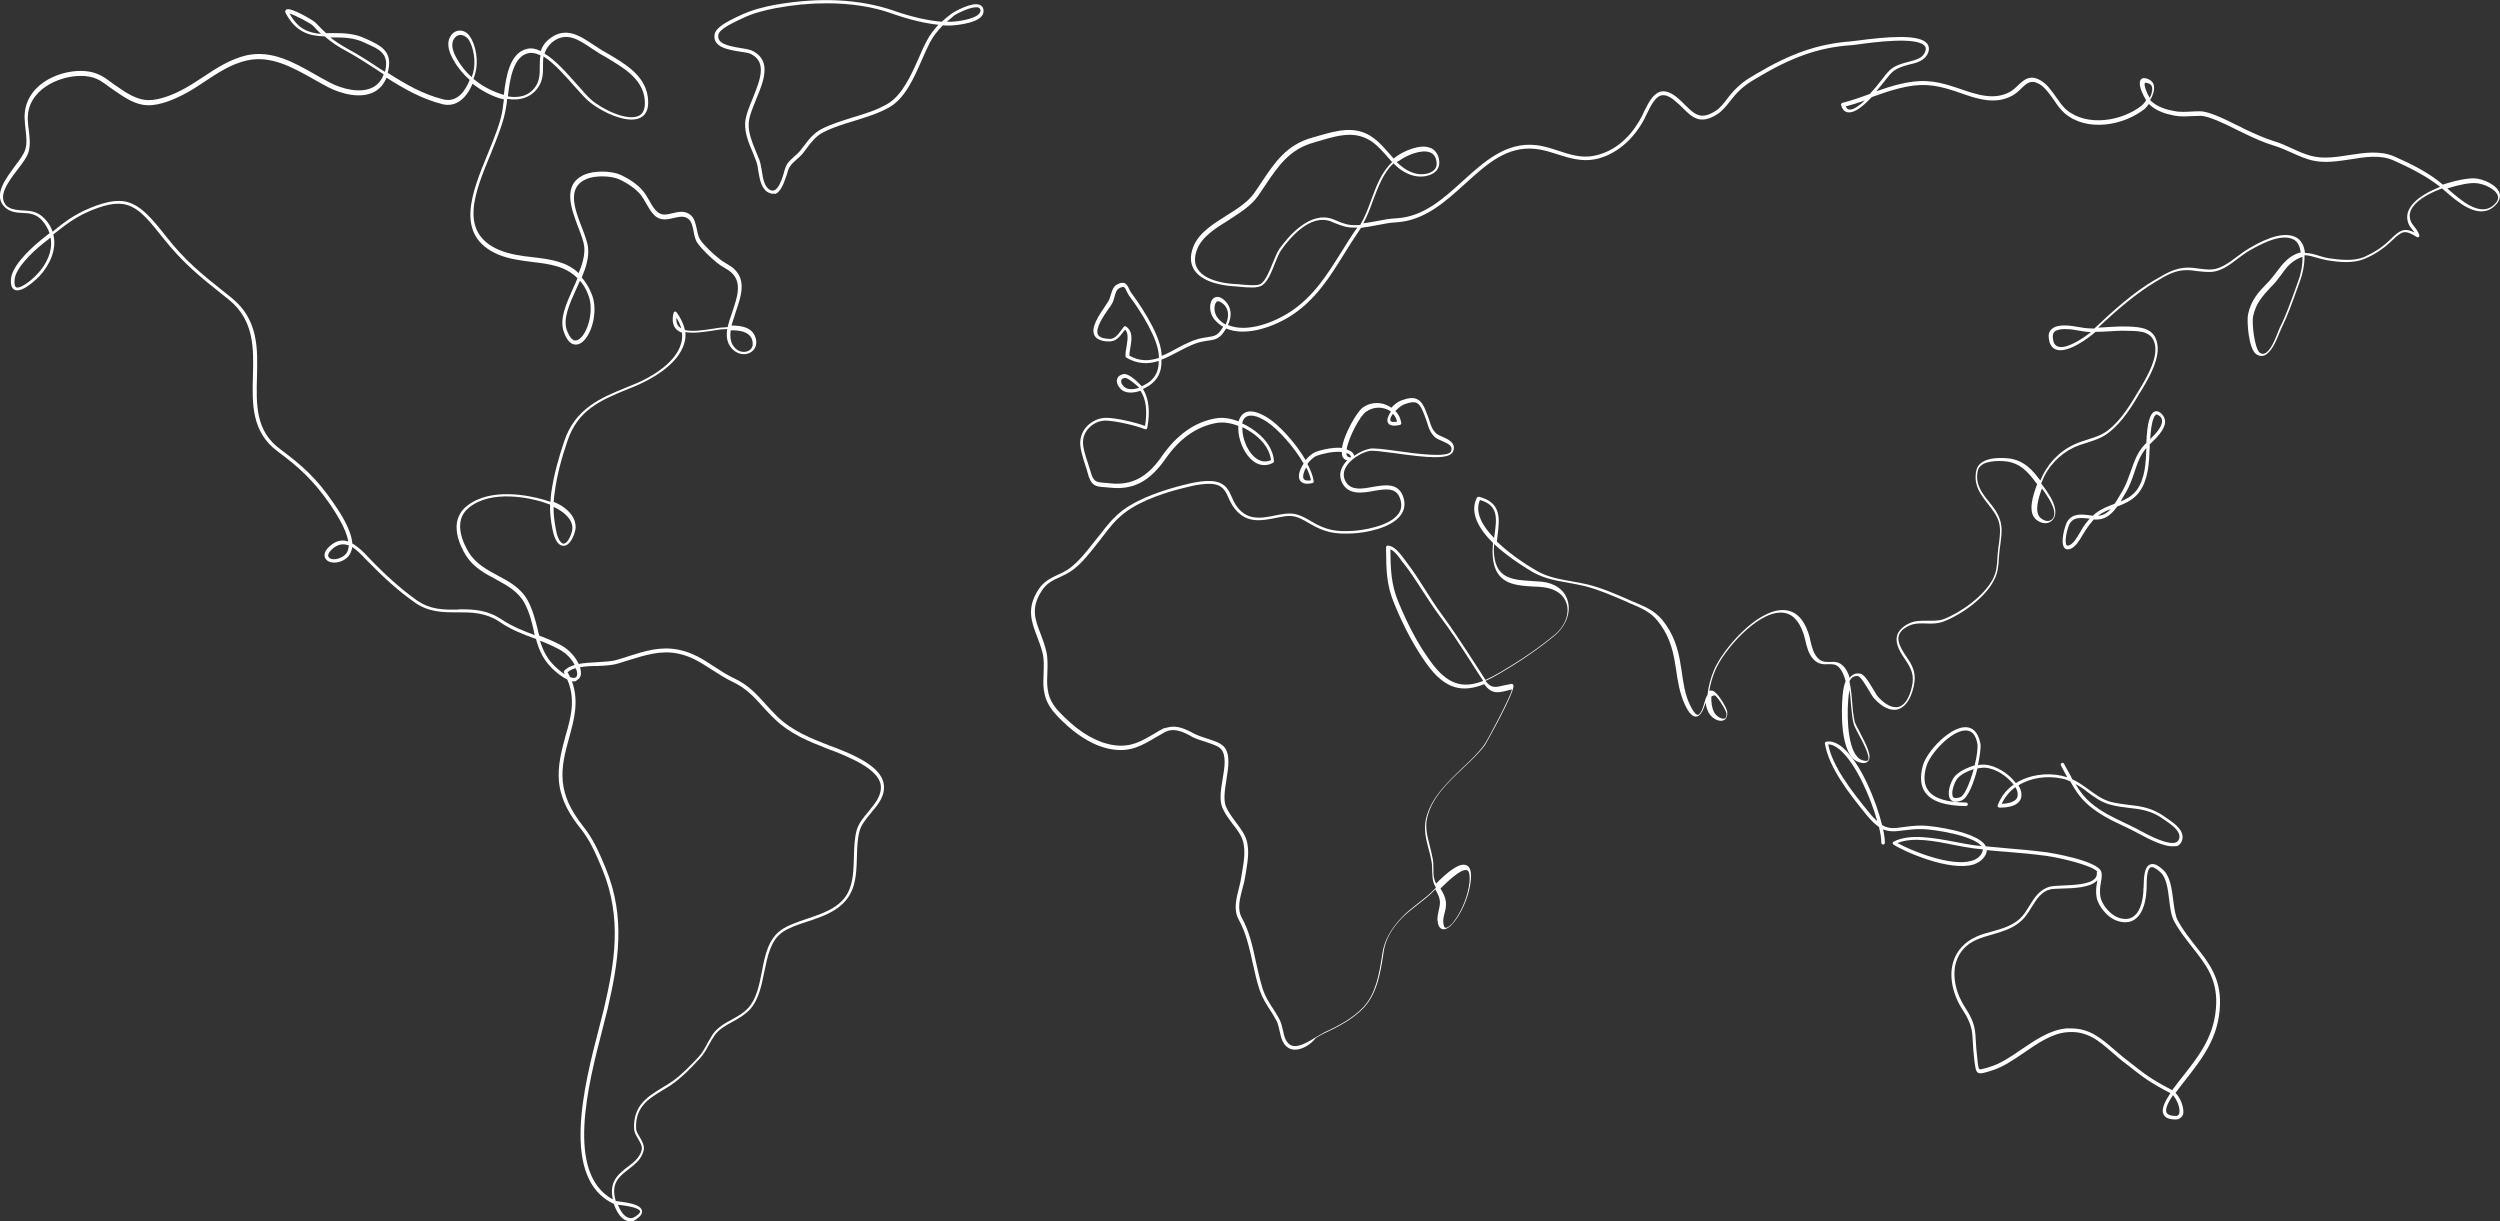 <svg preserveAspectRatio="xMinYMin meet" enable-background="new 0 0 988.4 482.9" viewBox="0 0 988.4 482.9" xmlns="http://www.w3.org/2000/svg"><rect x="0" y="0" width="988.4" height="482.9" fill="#333333" stroke="none"/><g fill="#fff"><path d="m387.3 1.9c-3.1-1.2-9.9 2.7-10.8 3.3-1.5 1.1-2.9 2.2-4.2 3.4-5.6-.5-11.9-1.9-19-4.4-13.5-4.6-29.2-5.4-46.9-2.3-3.8.7-9.4 2-14.2 4.4-.3.1-.7.3-1.1.5-3 1.5-8.2 3.9-8.6 6.9-.7 5 5.5 6 10 6.7 1.9.3 3.6.5 4.5 1 6.4 3.3 3.4 10.5.6 17.5-1.5 3.6-2.9 7-3 9.9-.1 4.1 1.4 7.7 2.9 11.2.5 1.2 1 2.5 1.5 3.8.4 1 .6 2.4.8 3.8.6 3.4 1.2 7.4 4.4 8.7.4.2.9.3 1.3.3.5 0 .9-.1 1.1.1 2.1-1 3.3-4.3 4-6.3l.1-.4c.2-.4.4-.9.5-1.4.3-1.1.6-2.1 1.2-2.9.7-1 1.6-1.8 2.6-2.7.8-.7 1.6-1.4 2.3-2.2.6-.8 1.2-1.6 1.8-2.4 1.9-2.5 3.6-4.7 6.6-6.2 3.8-1.9 8-3.2 12-4.4 4.8-1.5 9.8-3 14.1-5.5 6.1-3.6 9.6-11.6 12.7-18.7 1.1-2.5 2.1-4.8 3.2-6.9 1.3-2.4 3-4.6 5.1-6.7 1 .1 1.9.1 2.9.1.1 0 9.8-.4 12.5-3.8.6-.8.8-1.8.6-2.7-.2-.8-.7-1.4-1.5-1.7zm-20.8 14.1c-1.2 2.1-2.2 4.5-3.3 7-3 6.8-6.5 14.6-12.2 18-4.2 2.5-9.1 4-13.8 5.4-4.1 1.3-8.4 2.6-12.2 4.5-3.3 1.7-5.1 4.1-7 6.6-.6.7-1.2 1.5-1.8 2.3-.6.7-1.3 1.3-2.1 2-1 .9-2 1.8-2.8 2.9-.6 1-1 2.1-1.3 3.2-.1.5-.2 1-.4 1.4l-.1.4c-.6 1.8-1.7 4.8-3.3 5.5-.4.2-.9.2-1.5 0-2.5-1.1-3-4.4-3.5-7.7-.3-1.5-.5-2.9-.9-4.1-.5-1.3-1.1-2.6-1.6-3.9-1.4-3.5-2.8-6.8-2.7-10.6.1-2.7 1.5-6 2.9-9.5 3-7.2 6.3-15.3-1.2-19.2-1.1-.6-2.9-.9-4.9-1.2-5.3-.9-9.3-1.8-8.8-5.2.4-2.3 5.5-4.6 7.9-5.8.4-.2.8-.3 1.1-.5 4.7-2.4 10.1-3.6 13.8-4.3 7-1.3 13.6-1.9 20-1.9 9.4 0 18.2 1.3 26 4.1 6.8 2.4 12.8 3.8 18.2 4.4-1.8 2-3.4 4-4.5 6.2zm20.7-10.7c-1.9 2.5-9.6 3.3-11.4 3.3h-1.5c.9-.8 1.9-1.6 3-2.5 1.6-1.1 7.5-3.9 9.6-3.1.4.2.6.4.7.8.1.6 0 1-.4 1.5z"/><path d="m330.2 295.6-2.2-.8c-7.7-3-15-5.9-21.1-11.9-1.6-1.6-3-3.2-4.4-4.7-3.6-4-6.7-7.4-12.4-10.1-2.8-1.3-5.3-3-7.8-4.6-4.1-2.7-8.4-5.5-13.9-6.6-7.2-1.5-13.5.5-20.1 2.6-1.5.5-3 1-4.5 1.4-1.9.6-4.7.7-7.6.9-2.5.1-5.1.3-7.4.7-1.2-2.6-3.6-5.5-6.8-7.3-2.9-1.6-5.9-2.8-8.8-3.9-.3-.9-.5-1.9-.7-2.8-.9-3.5-1.8-7.2-3.8-11-2.7-5-7.4-7.6-12-10-4.3-2.3-8.6-4.7-11.3-9-2.2-3.6-6.6-12.5 0-17.8 9-7.3 24.2-3.7 28.6-2.4 1.2.4 2.3.8 3.5 1.2-.1 2.4.1 4.6.4 6.7l.1.7c.5 2.8 1.1 7.2 3.6 8.6.8.4 1.6.4 2.4 0 2.2-1.2 3.5-5.2 3.6-7 0-1.7-.5-3.4-1.7-5-1.8-2.4-4.3-4-7-5.1.1-1.2.2-2.4.4-3.6.9-7.3 3-14.4 5-20.3 4.1-12.5 13.3-16.3 24-20.7 1.3-.5 2.6-1 3.9-1.6 4.7-2.1 16-7.8 18.4-16.7.4-1.4.5-2.8.4-4.2 3.3.6 7.5-.1 10.9-.6 1.3-.2 2.4-.4 3.3-.5h.5c.5 0 1.1-.1 1.8-.1-.5 3.3 0 6.3 2.8 8.6 2.1 1.6 4.8 1.8 6.8.4 1.8-1.3 2.4-3.5 1.5-5.9-1.4-3.9-5.7-4.5-9.4-4.5.5-1.7 1.1-3.5 1.7-5.4 2.1-6.1 4.3-12.5-.8-17.1-1-.9-2.1-1.5-3.1-2.1-.9-.6-1.7-1-2.5-1.7-2.6-2-6.1-5.3-7.7-7.7-.7-1.1-1-2.5-1.3-4.1-.5-2.1-.9-4.4-2.6-5.7-2.3-1.8-4.8-1.1-7-.6-2.1.5-4 1-5.7-.3-1.5-1.1-2.5-2.9-3.5-4.7-.7-1.3-1.5-2.6-2.4-3.7-1.9-2.4-5.3-4.8-9-6.5-3.6-1.6-10.3-1.7-14.1-.1-9.1 3.9-5.4 13.4-2.5 21.1 1.1 2.8 2.1 5.5 2.3 7.5.3 3.2-.7 6.8-2.2 10.4-4.9-4.7-11.4-5.5-18.1-6.3-4.5-.5-9.1-1.1-13.4-2.9-16.1-6.9-9.6-22.7-3.3-37.9 2.7-6.7 5.3-13 6.1-18.6.2-.9.3-1.9.4-3v-.2c5.2.9 9.7-.7 12.3-4.6 1.9-2.7 1.9-5.7 1.9-8.5 0-1.2 0-2.5.2-3.7 4.1 2.6 8.6 7.7 12.2 11.8 2.2 2.4 4 4.5 5.5 5.8 4.3 3.8 15.3 9.5 20.7 6.6 2.5-1.3 3.4-4.1 2.8-8.4-1.3-8.4-9-12.9-15.8-16.9-1.8-1-3.5-2-4.9-3l-.5-.3c-5.5-3.7-11.2-7.6-17.6-2.6-1.9 1.5-3 3.2-3.5 4.9-1.8-.9-3.6-1.3-5.3-.9-6.9 1.5-8.4 10.7-9.3 18.2-.6-.2-1.2-.3-1.6-.5-3.9-1.3-7.4-3.3-10.4-5.8.3-.8.6-1.6.8-2.5 1.2-4.6.2-10.9-2.3-14.4-1-1.5-2.6-2.3-4.1-2.2s-2.7.9-3.6 2.4c-1.7 3.1-.2 6.7 1.4 9.4 1.6 2.9 3.8 5.5 6.3 7.7-1.6 4.1-4.8 9.1-10.4 7.7-7.9-1.9-15.1-6.1-22-10.5.2-.8.4-1.7.5-2.7.7-6.2-3.9-8.3-7.9-10.2-.5-.2-.9-.4-1.3-.6-4.6-2.2-9.1-2.2-13.4-2.2h-2.3c-1.3-1.2-2.6-2.5-4.2-4.2-.4-.5-9.8-6.3-11.5-5.1-.2.1-.7.6-.2 1.5 4.2 7.8 9.6 8.9 15.4 9.1 2.6 2.3 5 3.9 8.7 5.9 4.1 2.2 8 4.8 11.9 7.3.9.6 1.8 1.2 2.7 1.8-.8 2.3-2.2 4-4.2 5.1-4.9 2.6-12.2.7-17-1.8-2-1-4-2.2-6-3.3-8.4-4.8-17.1-9.7-27.1-7.5-6.3 1.5-11.8 5-17 8.5-2.9 1.9-5.9 3.9-9.1 5.5-2.3 1.2-8.1 3.8-12.8 3.7-4.3-.1-8.4-2.7-12.5-5.6-.7-.5-1.4-.9-2-1.4-2.5-1.9-4.8-3.5-8.3-4.2-8.7-1.7-22.7 2.8-25.5 13.9-.8 3.1-.4 6-.1 8.8s.7 5.4-.1 8c-.5 1.8-2.2 4.1-4.1 6.6-3.8 5.2-8.7 11.6-4 16.2 2.1 2 4.6 2.2 7 2.3 2.7.1 5.3.3 7.7 2.9 1.5 1.7 2.4 3.4 3 5.1l-.1.1c-1.1.8-2.1 1.7-3.3 2.6-1.8 1.5-11 9.1-11.8 15-.3 2.6.2 4.1 1.4 4.7 3.2 1.5 9.7-5.3 9.8-5.4 3.9-4.2 7-10.4 5.5-16.5 4.8-3.8 8.7-6.9 15-9.5 14.3-5.8 18.2-2 28.3 10.8 7.9 10 14.8 15.5 23.6 22.5l2.5 2c10.1 8.2 9.8 19.4 9.5 30.2-.3 10.9-.6 22.1 9.8 29.8 8.4 6.2 14.1 11.4 20.7 20.9 1.7 2.6 6.4 9.4 7.2 14.7-2.3-.8-4.8-.5-7.5 2-2.6 2.4-1.9 4.2-1.5 4.8 1 1.6 3.7 2 6.2 1 2.1-.8 3.4-2.2 4-4.1.2-.5.3-1 .3-1.5 1.9 1.1 3.7 3 5.4 4.8l.2.2c6.8 7 12.8 12.4 18.9 16.7 5.8 4.2 11.6 4.1 17.2 4.1 5.4 0 11 0 16.7 3.8 4.5 3.1 9 4.8 13.4 6.4l.9.3c1.3 4.7 3.1 9.1 8.2 13.3 1.6 1.3 3 2.2 4.2 2.8 3.4 7.8 1.4 15.1-.8 22.6-1.5 5.7-3.1 11.5-2.5 17.8.8 7.8 4.9 13.9 8.4 18.3 3.9 4.8 6.1 10 8.7 16.2 8 19.4 4.9 37.1.7 55.1-.6 2.4-1.3 5.3-2.1 8.3-5.7 22.1-15.3 59.1 6 69 .9 2.7 2.5 5.5 4.7 6.5.6.3 1.2.4 1.8.4.9 0 1.8-.3 2.3-.8 1.8-1.2 2.6-2.4 2.3-3.5-.5-2.3-5-3.1-9.9-3.7l-.5-.1c-.2-.9-.4-1.8-.5-2.6-.6-5.1 2.4-7.4 5.6-9.9 2.6-2 5.2-4 6-7.5.4-1.9-.7-3.7-1.6-5.3-.7-1.1-1.3-2.2-1.4-3.2-.4-8.6 4.8-11.8 10.4-15.2 1.5-.9 3.1-1.8 4.5-2.9 3.7-2.7 6.7-5.9 9.9-9.3 1.9-1.9 2.9-3.8 3.9-5.7.7-1.2 1.4-2.5 2.3-3.8 1.7-2.4 4.3-3.9 7.1-5.4 2.5-1.4 5-2.8 7-5 3.4-3.8 4.5-9.4 5.6-14.8 1.3-6.3 2.5-12.3 7.1-15.6 2.6-1.8 6.1-3 9.8-4.2 7.3-2.4 15.6-5.2 18.3-13.9 1.2-3.8 1.3-7.9 1.4-11.8.1-3.7.2-7.1 1.1-10.3.7-2.4 2.5-4.6 4.4-6.9 2.9-3.4 5.8-6.9 5.1-11.5-1-7.2-12.8-11.9-19.2-14.4zm-114.9-274.4c.5-1.6 1.4-3.1 3-4.5 5.6-4.4 10.4-1.1 16 2.7l.5.3c1.4 1 3.1 2 4.9 3 6.5 3.9 14 8.2 15.1 16 .5 3.6-.2 6-2.1 7-4.6 2.5-15-2.7-19.1-6.4-1.4-1.3-3.2-3.3-5.3-5.7-4-4.5-8.6-9.8-13-12.4zm-6.3-.2c1.5-.3 3 .1 4.7.9-.3 1.4-.3 2.9-.3 4.4 0 2.8 0 5.4-1.6 7.8-2.9 4.4-7.6 4.6-11 4 .8-7.1 2.2-15.9 8.2-17.1zm-94.5-15.6c2.2.5 8.6 4 9.3 4.8 1 1.1 2 2.2 3.1 3.2-4.8-.4-9-1.8-12.4-8zm110.4 199.5c1 1.3 1.5 2.7 1.4 4.1-.1 1.7-1.4 5-2.9 5.8-.4.2-.7.2-1.1 0-1.9-1.1-2.5-5.2-2.9-7.7l-.1-.7c-.3-1.9-.5-3.8-.4-6 2.3 1.1 4.5 2.5 6 4.5zm72.4-70.7c.6 1.8.3 3.4-1 4.3-1.2.8-3.4 1-5.1-.4-2.4-1.9-2.7-4.6-2.3-7.5 3.4-.1 7.3.5 8.4 3.6zm-68-23.2c1.3 1.4 2.4 3.3 3.2 5.4 2.2 5.2.6 12.8-2.2 16.4-1 1.3-2.1 1.9-3 1.8-1.1-.1-2.2-1.5-3.1-3.8-1.8-4.6.9-10.5 3.7-16.7.5-1 .9-2.1 1.4-3.1zm-48.5-87.5c-1.4-2.4-2.8-5.5-1.4-8 .6-1 1.5-1.6 2.5-1.7h.1c1.1 0 2.1.6 3 1.5 2.3 3.2 3.2 9.1 2.1 13.3-.2.6-.4 1.2-.6 1.9-2.3-2-4.2-4.4-5.7-7zm-31 3.4c-3.9-2.6-7.9-5.2-12-7.4-3-1.7-5.1-3-7.2-4.7h.8c4.2 0 8.5 0 12.8 2.1.4.2.9.4 1.3.6 4 1.8 7.7 3.5 7.1 8.8-.1.8-.2 1.4-.4 2.1-.8-.5-1.6-1-2.4-1.5zm-135.2 81.6c-2.4 2.6-6.7 5.8-8.2 5.1-.6-.3-.8-1.5-.6-3.3.5-4.2 6.4-10.2 11.3-14.1 1-.7 1.9-1.5 2.9-2.3 1 5.4-1.7 10.8-5.4 14.6zm123 108.9c-.5 1.5-1.5 2.5-3.2 3.2-2.1.9-4 .5-4.5-.4-.4-.7 0-1.8 1.3-3 1.5-1.4 3-2 4.4-2 .8 0 1.5.2 2.3.4-.1.6-.1 1.2-.3 1.8zm60.7 27.5c-5.5-3.7-10.8-4-15.9-4-.5 0-1 0-1.4.1-5.6.1-10.9.1-16.4-3.8-6-4.3-12-9.6-18.7-16.6l-.2-.2c-1.8-2-4-4.2-6.4-5.5-.4-5.8-5.4-13.1-7.5-16.1-6.6-9.7-12.5-14.9-21-21.2-9.8-7.2-9.5-17.6-9.2-28.6.3-11.2.6-22.7-10.1-31.3l-2.5-2c-9.1-7.2-15.7-12.5-23.4-22.3-10.5-13.4-15.2-17.2-29.9-11.2-6.3 2.6-10.3 5.6-14.9 9.4-.6-1.8-1.6-3.5-3.1-5.1-2.8-3-5.9-3.2-8.7-3.3-2.4-.2-4.4-.3-6.3-1.7-3.8-3.8.4-9.4 4.2-14.4 2-2.6 3.8-5 4.4-7 .8-2.9.4-5.8.1-8.6-.4-2.7-.7-5.5 0-8.3 2.6-10.1 15.9-14.4 23.9-12.9 3.3.6 5.4 2.2 7.8 4 .6.4 1.3.9 2 1.4 4.3 3 8.5 5.8 13.2 5.9 5 .2 11-2.6 13.4-3.8 3.3-1.6 6.3-3.6 9.3-5.6 5.4-3.6 10.5-6.9 16.6-8.3 9.5-2.1 18 2.7 26.2 7.3 2 1.1 4 2.3 6 3.3 5 2.6 12.8 4.7 18.2 1.8 2.2-1.2 3.8-3.1 4.8-5.6 6.9 4.4 14.1 8.5 22.2 10.5 4.9 1.2 9.2-1.8 11.8-8.1 3.1 2.4 6.6 4.4 10.5 5.7.6.2 1.3.3 1.9.5v.3c-.2 1.1-.3 2.1-.4 3-.7 5.4-3.3 11.7-6 18.3-6.2 15.1-13.3 32.2 4.1 39.7 4.5 1.9 9.2 2.4 13.8 3 6.6.8 12.9 1.6 17.6 6.4-.5 1.3-1 2.5-1.6 3.7-2.9 6.5-5.7 12.6-3.7 17.8 1.1 2.9 2.5 4.5 4.2 4.7 1.5.2 3-.6 4.3-2.3 3.1-3.9 4.8-12 2.4-17.7-1.1-2.7-2.4-4.8-3.9-6.5 1.7-4 2.9-8 2.5-11.7-.2-2.2-1.3-5-2.4-7.9-2.9-7.5-6.1-16 1.7-19.3 3.4-1.5 9.7-1.4 13 .1 3.5 1.6 6.7 3.9 8.5 6.1.8 1 1.5 2.3 2.2 3.5 1.1 1.9 2.2 3.9 3.9 5.2 2.2 1.6 4.7 1 6.9.5 2.1-.5 4.1-1 5.8.3 1.3 1 1.7 2.9 2.1 4.9.3 1.6.6 3.3 1.5 4.6 1.7 2.5 5.3 5.9 7.9 8 .9.7 1.8 1.3 2.7 1.8 1 .6 1.9 1.1 2.8 1.9 4.4 4 2.4 9.7.4 15.7-.7 2-1.4 4-1.8 5.9-.7.1-1.5.1-2.2.2h-.5c-.9.1-2.1.3-3.4.5-3.2.5-7.7 1.2-10.8.5-.5-2.3-1.6-4.7-3.3-7-.1-.2-.2-.3-.4-.3-.3-.1-.7.1-.8.5-.7 2.8-.3 5 1 6.4.6.6 1.4 1.1 2.3 1.4.2 1.4.1 2.8-.3 4.2-2.3 8.6-14 14.3-17.6 15.8-1.3.5-2.6 1.1-3.9 1.6-10.6 4.3-20.5 8.5-24.8 21.5-2 6-4.1 13.1-5.1 20.5-.1 1.2-.2 2.3-.3 3.3-1.1-.4-2.2-.7-3.2-1-4.6-1.3-20.4-5-29.9 2.7-7.4 6-2.7 15.6-.3 19.5 2.9 4.6 7.4 7.1 11.8 9.4 4.5 2.5 8.9 4.8 11.4 9.5 1.9 3.6 2.8 7.2 3.6 10.7.1.6.2 1.3.4 1.9-4.3-1.6-8.7-3.3-13.1-6.2zm71.1-115.1c-.4-.2-.7-.4-1-.7-.8-.8-1.1-2-1-3.5.9 1.4 1.5 2.8 2 4.2zm-16.3 349.1c.1.4-.6 1.2-1.8 2-1.1.8-2.2.9-3.2.4-1.6-.7-2.9-2.7-3.8-5 6.9.8 8.5 1.8 8.8 2.6zm-32.1-214c-4.4-3.6-6.3-7.5-7.5-11.6 2.6 1 5.1 2.1 7.7 3.5 2.9 1.6 4.9 3.9 6 6.1-1.7.5-3.2 1.2-4.1 2.3-.2.2-.2.6-.1.8l.3.6c-.7-.4-1.4-1-2.3-1.7zm7.2 1.7c-.1.7-.3 1.1-.7 1.3-.2.1-.8.3-2.1-.2-.3-.6-.6-1.3-1-1.9.8-.8 1.9-1.3 3.2-1.6.5.9.6 1.7.6 2.4zm115.2 54.2c-1.9 2.3-3.9 4.6-4.7 7.4-.9 3.3-1 7-1.1 10.6-.1 3.9-.2 7.9-1.3 11.5-2.4 8-10 10.5-17.4 13-3.8 1.3-7.4 2.5-10.1 4.4-5.1 3.6-6.4 10.2-7.6 16.5-1 5.2-2.1 10.6-5.3 14.2-1.8 2-4.2 3.4-6.6 4.7-2.8 1.5-5.6 3.1-7.5 5.8-.9 1.4-1.6 2.7-2.3 3.9-1 1.9-1.9 3.6-3.7 5.5-3.2 3.3-6.1 6.4-9.7 9-1.4 1-2.9 1.9-4.4 2.8-5.7 3.5-11.5 7-11 16.4.1 1.3.9 2.6 1.6 3.8.9 1.5 1.7 2.9 1.4 4.3-.7 3-3 4.8-5.5 6.7-3.4 2.6-6.8 5.3-6.2 11.1.1.6.2 1.2.3 1.8-18.9-10.2-9.7-45.6-4.2-66.9.8-3 1.5-5.9 2.1-8.3 4.2-18.2 7.4-36.2-.8-55.9-2.6-6.3-4.9-11.5-8.9-16.5-5-6.4-7.4-11.7-8-17.6-.6-6.1 1-11.8 2.5-17.3 2-7.2 4-14.5 1.1-22.4.3.1.6.1.8.1.4 0 .8 0 1.3-.6.9-.4 1.4-1.3 1.5-2.5 0-.7-.1-1.6-.4-2.5 2.1-.4 4.6-.5 6.9-.5 3-.1 5.8-.3 7.9-.9 1.5-.5 3-.9 4.5-1.4 6.5-2 12.6-4 19.5-2.6 5.3 1.1 9.2 3.7 13.4 6.4 2.5 1.6 5.1 3.3 8 4.7 5.5 2.6 8.5 5.9 12 9.8 1.4 1.5 2.8 3.1 4.5 4.7 6.3 6.2 13.7 9.1 21.6 12.2l2.2.8c5.6 2.3 17.5 6.9 18.4 13.4.5 4-2.1 7.1-4.8 10.4z"/><path d="m988.2 76.3c-1.1-3.3-6.5-5.6-9.9-5.8-2.5-.1-7.5.8-12.5 2.5-5.4-4.7-12.7-8.3-19.1-11.1-5.7-2.5-11.9-1.5-17.9-.6-4.6.7-9.4 1.5-13.8.6-3.1-.6-6-1.9-8.8-3.2-2.2-1-4.5-2.1-6.9-2.8-3.9-1.2-7.8-3-11.5-4.7l-.8-.4c-.7-.4-1.7-.9-2.8-1.4-4.6-2.3-10.9-5.4-14.4-5.4h-.1c-1.1 0-2.1 0-3.1.1-2.4.1-4.7.3-7-.2-2.9-.5-6.5-1.5-9.2-4-.1-.1-.2-.2-.3-.4 1-1.6 1.7-3.6 1.5-5.3-.1-1.3-.9-2.3-2.2-2.9-1.9-.8-2.7-.3-3.1.3-1.1 1.7.8 5.8 2.2 8-.5.9-1.2 1.6-1.6 2-7.9 6.4-21.9 8.6-29.9 1.8-1.5-1.2-2.7-3.1-4.1-5-1.8-2.6-3.7-5.2-6.1-6.6-4.3-2.5-6.7-.2-9 2-.9.9-1.9 1.8-3.1 2.5-6.3 3.5-13.2 1.1-19.9-1.2-.6-.2-1.2-.4-1.8-.6-8.5-2.9-14.2-3.2-22.5-1.1-2.9.7-5.8 1.7-8.7 2.7 1.2-1.4 2.4-2.9 3.6-4.4l.2-.3c2.5-3.2 3.4-4 7.2-5.3.6-.2 1.3-.4 2.1-.6 2.8-.6 6.3-1.5 7.5-4.9.5-1.6 0-2.8-.5-3.4-3.1-3.8-15.9-2.7-27.9-1.1-1.3.1-2.2.3-2.7.3-12.5 1-23.3 4.7-37.1 12.9-3.8 2.2-6.5 4-9.6 7.6-.6.7-1.1 1.3-1.6 2-1.4 1.8-2.8 3.7-4.5 4.8-6 4-8.5 1.5-12.3-2.2-.8-.8-1.6-1.6-2.5-2.4-2.7-2.4-5-3.3-7-2.9-3.1.7-4.9 4.3-6.8 8.1-.2.6-.5 1.1-.8 1.7-2.5 4.9-8.3 13.5-18.9 15.6-4.9 1-9.6-.5-14.1-2-2.8-.9-5.7-1.9-8.7-2.2-11.9-1.4-20.6 6.5-29 14.1-7.7 7-15.6 14.2-26.2 14.8-2.6.1-5.3.6-7.8 1.1-1.8.3-3.6.7-5.4.9 1.6-2.9 2.8-6.1 3.9-9.2 2-5.2 4-10.7 8-14.5 2.2 2.2 4.8 4.1 8.1 4.9 2.8.7 6.6.3 8.7-1.8.9-.9 1.8-2.6 1.1-5.3-.6-2-1.7-3.4-3.5-4-4-1.5-10.2 1.3-13.3 3.5-.3.3-.7.5-1 .8-.7-.8-1.4-1.6-2.1-2.4-1.8-2-3.6-4.1-5.8-5.7-6.9-5.2-14.5-3-21.8-.9-.8.2-1.6.5-2.4.7-10.3 2.8-15 10-20.1 17.6-1 1.5-1.9 2.9-2.9 4.3-2.5 3.6-6.9 6.4-11.1 9-5.4 3.4-11 6.9-13.1 12.5-1.3 3.5-1.1 6.5.5 9 3.6 5.4 13.1 6.3 15.9 6.4.6.1 1.4.1 2.2.2 3.1.3 6.9.6 8.6-.5 2.2-1.4 3.7-5 5.1-8.6.9-2.2 1.7-4.3 2.6-5.5 3.2-4.5 11.4-14.5 19.7-11.2.6.3 1.2.5 1.7.7 2.8 1.1 4.5 1.8 8.3 1.7h.3c-2.3 3.2-4.3 6.5-6.3 9.7-5.6 8.9-10.8 17.3-19.9 23.4-6.6 4.4-17.4 8.6-24.9 5.4 1.7-3.7 1.3-7-1-9.4-2.6-2.6-4.2-1.6-4.8-1.1-1.9 1.7-1.6 6 .5 8.4 1 1.1 2.1 2.1 3.4 2.8-.1.1-.1.2-.2.3-1.9 3.2-3.2 3.4-6 3.8-.6.1-1.1.2-1.8.3-3.6.6-7.1 2.4-10.4 4.2-2 1.1-3.9 2.1-5.9 2.9 0-.4-.1-.7-.1-1.1-.7-8.4-10.1-21.4-12-23.9-.3-.4-.6-1-.8-1.5-.5-1-.9-1.9-1.9-2.3-.7-.2-1.6-.1-2.7.5-1.7.8-2.2 2.7-2.7 4.4-.3.9-.5 1.7-.9 2.3-.3.5-.8 1.2-1.3 2-2.3 3.4-5.8 8.4-4.2 11.5.9 1.6 2.8 2.4 5.9 2.4 2.7 0 4.2-2 5.5-3.8.3-.3.5-.6.7-.9 1.5 1.5 1 4 .6 6.7-.2 1.3-.5 2.6-.4 3.8 0 .3.1.5.3.6 4.6 2.7 8.8 2.6 12.8 1.3 0 3-.6 5.5-3.1 7.8-.9.8-2.2 1.6-3.6 2.2-.2-.2-.4-.4-.6-.6 0-.1-4.3-4.6-6.6-4.2-1.3.3-2.2.9-2.5 1.9-.4 1.2.1 2.6 1.2 3.8 1.9 2.1 5.1 1.9 8 .9 2.2 3.3 2.8 8 1.8 13.9-4.1-1.5-11.5-3.2-15.3-3.2h-.1c-4.6 0-9.8 3.6-10.2 9.3-.2 2.6 1 6.4 2 9.5.4 1.1.7 2.1.9 2.9 1.3 5.1 3 5.5 6.7 5.7.6.1 1.4.1 2.2.2 9.1 1 15.6-2.4 21.9-11.4 5.7-8.2 12.4-12.8 20.3-14.2 2.5-.4 5.5 0 8.5 1.2-.3 3.7 1.2 8.4 3.6 11.6 2.8 3.7 6.5 4.9 10.1 3 .3-.2.4-.4.4-.7-.3-4.2-2.8-8.3-7.1-11.6-1.7-1.3-3.5-2.4-5.5-3.3.2-.9.5-1.6 1-2.1 1.6-1.7 4.7-1.2 8.7 1.4 4.2 2.7 10.9 10 14.6 16.6-1.4 2.1-2.2 4.4-1.7 6 .3 1 1.4 2.6 5.2 1.7.3 0 .5-.4.5-.7-.3-2.1-1.2-4.4-2.5-6.9 1.1-1.4 2.4-2.7 3.7-3.2 1.8-.7 6.6-1.9 9.9-1.5 0 .7.1 1.4.3 1.9.3.6.8 1.2 1.8 1.4-.9 1-1.7 2.1-2.2 3.3-.9 2.2-.6 4.4.7 6.4 2.7 4 7.7 3.2 12 2.4 4.7-.8 8.8-1.5 10.4 2.9.8 2.3.7 4.2-.5 6-3.5 5.1-14.4 6.7-18.3 6.9-6.4.3-10.1-.1-16.3-3.8-4.5-2.7-7-3.7-12.1-2.7l-1.2.2c-6.6 1.4-12.3 2.5-16.6-4.1-.6-1-1.1-2-1.5-3-1-2.2-1.9-4.3-4.5-5.5-4-1.9-11.3-.1-14.8.8-5.9 1.5-16.9 4.7-24 10.1-3.5 2.7-6 5.8-8.5 9.1-.4.5-.9 1.1-1.3 1.6s-.8 1-1.2 1.5c-2.9 3.7-6.2 7.9-9.7 10.5-1.5 1.1-3.1 1.9-4.7 2.6-2.7 1.3-5.6 2.6-7.6 5.7-5 7.5-2.9 12.9-.7 18.7.8 2.1 1.6 4.2 2.2 6.6.6 2.5.5 5.1.4 7.9-.1 2.2-.2 4.5.1 6.7.7 5.4 3.5 8.5 7 12 6.7 6.6 13.5 10.5 20.2 11.5 7.3 1.1 11.8-1.7 17.1-4.8 1.2-.7 2.3-1.3 3.5-2 3.4-1.9 7.2-.3 10.8 1.8 1.3.7 3.1 1.3 5 1.9 2.5.8 5.3 1.7 6.4 2.9 2.2 2.4 1.5 7.2.7 11.8-.7 4.2-1.4 8.4-.1 11.5 1 2.3 2.5 4.3 4 6.3 1.2 1.5 2.4 3.1 3.3 4.8 2.2 4.3 1.3 9.4.5 14.2-.1.8-.3 1.6-.4 2.4-.2 1.3-.5 2.6-.9 4.1-1 4-2.2 8.5-.1 12.3 3 5.4 4.3 11.5 5.6 17.4.8 3.5 1.6 7.3 2.8 10.8 1.1 3.1 2.6 5.4 4.1 7.7.9 1.4 1.8 2.8 2.6 4.4.5 1.1.8 2.4 1.1 3.8.6 2.7 1.2 5.5 3.8 6.9.7.3 1.5.5 2.3.5 2.9 0 6.3-2.1 8.2-4.6 1.2-.7 2.3-1.4 3.2-1.8 5.4-2.5 11.5-5.6 15.8-10.2 5.3-5.7 6.6-13.9 7.7-21.1l.2-1.3c.7-4.5 3-8.7 7.2-13.1 2-2 4.2-3.7 6.4-5.4s4.5-3.5 6.5-5.6l.1-.1.2-.2c.7 1.4 1.4 2.6 1.7 4.1s-.1 2.9-.4 4.3c-.2 1.1-.5 2.2-.5 3.4.1 2.2.7 3.5 1.8 3.9 1.6.6 3.6-1.2 5-3 3.4-4.5 5.9-10.9 6.4-16.3.3-3.3-.2-5.2-1.7-5.9-2.9-1.3-7.9 3.1-12 7.2-.4-.6-.6-1.3-.8-2-.3-1.2-.3-2.6-.3-4 0-1.2 0-2.4-.2-3.5-.3-1.8-.8-3.6-1.2-5.3-1-3.9-2-7.5-1-11.4 1.9-7.8 8-13.6 13.9-19.2 3.1-2.9 6.4-6 8.9-9.3.1-.2 12.4-21.8 11.2-23.8-.1-.3-.5-.5-.8-.4-1.1.2-2.1.4-3 .6-3.2.8-5 1.2-7.2-1.8 1.9-.8 3.8-1.9 5.9-3.1 8-4.7 15-9.5 21.3-14.7 4.6-3.8 6.7-9.3 5.3-13.9-1.2-4.2-4.9-6.9-10.1-7.5-1.4-.1-2.8-.2-4.2-.3-8-.5-14.8-1-14.9-12.5 0-.7.1-1.4.1-2.1 5.9 5.5 13.1 9.8 15.5 11.2 4.3 2.4 9.1 3.3 13.8 4.1 2.1.4 4.4.8 6.5 1.3 5.8 1.5 11 3.8 16.6 6.2l.2.1c.6.3 1.2.6 1.8.8 3.8 1.6 7.5 3.2 10.2 6.6 3.9 4.8 6 10.1 7.1 17.8l.2 1.2c.7 4.7 1.4 9.6 3.5 14.1 1.6 3.4 3 4.9 4.5 4.8 1.3-.1 2.4-1.5 3.4-4.5.1-.3.2-.6.3-1v-.1c.2 1.5.6 2.8 1.2 4 1 2 3.7 3.7 5.6 3.2.7-.2 1.9-.8 1.8-3.2 0-1.8-4-8.2-5.8-8.6-.5-.1-.9-.1-1.3 0 .4-2.7 1.3-5.6 2.3-8 3.4-8.1 16.4-22.9 25.9-22.9h.3c3.9.1 6.8 2.8 8.6 8 .4 1 .6 2.1.9 3.2.6 2.6 1.3 5.3 3.2 7.3s4 2 5.8 1.9c1.5 0 2.8-.1 4 1 1.4 1.3 2.3 3.4 2.9 5.7-1 2.3-1.2 5.3-1.3 7-.2 2.3-1.5 22.7 6.7 25.1 1.7.5 2.8.3 3.5-.5 1.6-1.9-.6-6.2-3.5-11.8-.9-1.6-1.6-3.1-1.8-3.7-.5-2-.8-4.7-1-7.5s-.5-5.8-1.1-8.5c.3-.7.7-1.2 1.2-1.6.6-.4 1.3-.6 2.1-.5 1.1.1 3 3.4 4.3 5.5.9 1.6 1.7 2.9 2.4 3.6 3.1 3.3 6.2 4.7 9 4.1 1.8-.5 4.3-2.1 5.9-7.2 1.6-5.3 1.2-8.5-2-13.1-2.1-3.1-4.1-6.2-3.4-8.8.4-1.5 1.6-2.8 3.8-3.9s4.5-1.1 7-1c2.2.1 4.5.1 6.7-.7 7-2.6 16.4-9.2 20.1-16.3 1.7-3.2 1.8-5.9 2-9 .1-.9.1-1.7.2-2.5.1-1 .3-2.1.4-3.1.4-3.2.9-6.5-.3-9.7-.9-2.7-2.6-4.8-4.3-6.9-2.8-3.5-5.4-6.8-4.4-12 .7-3.6 5.7-4.2 9.9-4 5 .2 8.5 2.4 12.3 7.4.3.4.6.8.9 1.2l.4.5c-1.5 4.1-4 11.1-.3 14.1 1.8 1.4 3.9 1.8 5.5.8 1.6-.9 2.3-2.9 1.9-5.1-.6-3.4-3.2-7-5.5-10.1l.2-.4c2.2-6 6.9-11 12.7-13.8 1.8-.8 3.6-1.4 5.3-1.9 2.8-.9 5.7-1.8 8.3-3.8 5.8-4.4 9.5-10.8 13.2-17l.5-.8c3.4-5.7 6.7-12.2 5.7-17.5-1.1-6.4-6.9-6.6-11.5-6.8h-.8c-2.4-.1-4.8.1-7.2.2-1.3.1-2.6.2-3.9.2 7.1-6.6 14.7-13.3 22.9-18.2l.2-.1c4.1-2.5 7.4-4.4 12-4.4 1.4 0 2.8.2 4.2.4 1.8.2 3.7.4 5.6.3 3.8-.3 7.2-2.8 10.4-5.3 1.6-1.1 3-2.3 4.5-3.1 3.7-2.1 12.2-7 17.3-4.5 1.8.8 2.7 2.8 3 5.2-.5.1-1.1.3-1.6.5-3.8 1.6-5.8 4.4-8 7.3-1 1.3-2 2.6-3.1 3.8l-.6.6c-3.4 3.5-6.3 6.6-7.5 12.2-.6 2.7.2 13.9 3.3 15.9 1 .6 1.9.8 2.9.5 2.9-.9 4.9-5.8 6.2-9 .3-.8.6-1.5.8-1.9 2.6-5.2 4.4-10.5 6.4-16l.9-2.5c1-2.6 1.9-6.6 1.8-10.3 1.7 0 3.5.6 5.3 1.1 1.2.3 2.5.7 3.7.9 4.9.8 10.4 1.3 14.8-.6 3.6-1.5 7-3.7 9.5-6 .5-.4.9-.8 1.3-1.2 4-3.7 4.8-4.5 9.8-1.4.1.1.3.2.5.1.4-.1.6-.4.5-.8-.4-1.4-1.3-2.5-2-3.4-.6-.8-1.1-1.4-1.4-2.2-.7-2-.5-3.8.9-5.7 2.2-3 6.8-5.5 11.5-7.2.3.3.6.5.9.8 5.2 4.5 13 11.4 19.2 6.7 2.9-2.3 3-4.3 2.6-5.7zm-436-12.2c.3-.2.6-.4.9-.5 3-2.2 8.7-4.6 12.1-3.4 1.3.4 2.2 1.4 2.6 3 .4 1.7.2 3-.8 4-1.7 1.7-5.1 2-7.4 1.4-3-.8-5.3-2.5-7.4-4.5zm-108 88.6c-.8-.8-1.1-1.7-.9-2.4.2-.6.9-.8 1.4-.9h.1c1.1 0 3.8 2.2 5.4 3.7.1 0 .1.1.2.2-2.4.8-4.8.9-6.2-.6zm47 16.2c1.7.8 3.3 1.8 4.8 2.9 3.8 2.9 6.1 6.5 6.5 10.1-3.8 1.7-6.6-1-8-2.8-2.2-2.9-3.5-7.1-3.3-10.2zm88.9 175.2c.8.4 1.1 2 .9 4.5-.5 5.2-2.9 11.3-6.1 15.6-1.2 1.7-2.8 2.8-3.5 2.6-.4-.1-.8-1.1-.8-2.6 0-1 .2-2 .5-3.1.4-1.5.8-3.1.5-4.9s-1.1-3.2-1.9-4.6l-.2-.3c7.2-7.3 9.8-7.7 10.6-7.2zm97.8-69.2c1 .3 4.6 5.9 4.7 7.3 0 1.1-.2 1.7-.8 1.9-1.1.3-3.2-.8-4.1-2.5s-1.2-3.9-1.1-6.2c.4-.3.7-.4 1.3-.5zm170.1-242.1c0-.1.1-.1.3-.1s.6.1 1.2.3c.8.3 1.3.9 1.4 1.8.1 1.2-.3 2.6-1 3.9-1.2-2-2.4-5.1-1.9-5.9zm-311.5 56.2c-3.5.1-5-.5-7.7-1.6-.5-.2-1.1-.5-1.7-.7-9.2-3.6-17.9 7-21.3 11.7-.9 1.4-1.8 3.5-2.7 5.8-1.3 3.2-2.8 6.8-4.6 8-1.3.9-5 .5-7.7.3-.9-.1-1.7-.2-2.3-.2-2.7-.1-11.7-.9-14.9-5.8-1.4-2-1.5-4.6-.4-7.7 1.9-5.1 7.1-8.4 12.6-11.8 4.3-2.8 8.8-5.6 11.5-9.4 1-1.4 1.9-2.9 2.9-4.3 5.2-7.7 9.6-14.3 19.4-17 .8-.2 1.6-.5 2.4-.7 4-1.2 7.9-2.3 11.6-2.3 3.1 0 6.1.8 9.1 2.9 2.1 1.6 3.9 3.6 5.6 5.5.7.8 1.4 1.6 2.1 2.4-4.3 4-6.3 9.6-8.3 15-1.2 3.3-2.5 6.8-4.3 9.8-.4.1-.9.1-1.3.1zm-54.9 36.9c-1.9-2.1-1.7-5.5-.7-6.5.2-.2.5-.3.7-.3.7 0 1.6.7 2.3 1.3 2.4 2.5 1.7 5.6.7 7.9-1.2-.6-2.2-1.4-3-2.4zm-35.1 14.7c0-.9.2-2 .4-3.1.5-3.1 1.1-6.5-1.7-8.4-.3-.2-.7-.2-.9.1-.4.5-.7 1-1.1 1.5-1.3 1.7-2.5 3.3-4.4 3.3-2.6-.1-4.1-.6-4.7-1.7-1.2-2.4 2.1-7.2 4.1-10.1.6-.8 1.1-1.5 1.4-2.1.5-.7.7-1.7 1-2.6.4-1.6.8-3 2-3.6.8-.4 1.3-.5 1.7-.4.5.2.8.9 1.1 1.6.3.6.6 1.2 1 1.8 5.1 6.8 11.2 16.9 11.7 23.2 0 .4.1.9.1 1.4-3.7 1.2-7.5 1.5-11.7-.9zm71.8 49.3c-1.3.2-2.7.2-3-.9-.3-1 .2-2.6 1.1-4.2 1 1.8 1.6 3.6 1.9 5.1zm14.2-9.8c-.1-.3-.2-.6-.2-1 .3.1.6.3 1 .4.4.3.8.8.9 1.3-1.3.1-1.6-.5-1.7-.7zm16.1-13.3c.3 1 1.4 2 4.9 1.2.3-.1.6-.4.5-.8-.3-1.9-1.1-3.5-2.3-4.7 1-1.1 2.2-2.1 3.4-2.6 2.3-.9 3.9-1.1 5-.6 1.6.8 2.4 3.1 3.5 6 .2.6.4 1.1.6 1.7.6 2.1 1.3 4.3 3.4 6.1.6.4 1.4.8 2.4 1.2 2.7 1.1 4.5 2.1 3.7 4.1-1.1 2.7-13.8 1-21.4-.1-5.1-.7-9.1-1.2-10.7-.9-1.7.3-4.1 1.3-6.2 2.8-.2-.8-.7-1.4-1.4-1.8-.5-.3-1-.5-1.6-.7.7-4.8 5.5-13.6 7.7-14.9 2.3-1.7 5.5-2.1 8.1-1 .6.2 1.2.5 1.7.9-1 1.5-1.6 3-1.3 4.1zm2.1-3.2c.8.8 1.4 1.9 1.6 3.1-1.5.3-2.4.1-2.6-.4-.2-.6.2-1.6 1-2.7zm40.2 47.7c-.1.4-.1.9-.2 1.4-4.6-4.7-7.7-10.1-5.6-15 7.3 2 6.7 7.2 5.8 13.6zm140.9 67.3c.3 2.9.5 5.6 1.1 7.8.2.7 1 2.1 1.9 3.9 1.7 3.1 4.8 9 3.7 10.3-.3.3-1 .3-2.1 0-5.8-1.7-6.3-16.2-5.7-23.7.1-1 .2-2.6.5-4.2.3 1.9.5 3.9.6 5.9zm75.5-85.5c2 2.8 4.2 6 4.8 8.8.3 1.6-.1 3.1-1.2 3.7-1.1.7-2.6.4-4-.7-2.8-2.2-1-8 .4-11.8zm101.3-81.9-.9 2.5c-2 5.5-3.8 10.8-6.4 15.9-.2.5-.5 1.2-.8 2-1.1 2.8-3 7.5-5.3 8.2-.5.2-1.1.1-1.7-.3-2.1-1.4-3.3-11.6-2.7-14.5 1.1-5.2 3.8-8 7.1-11.6l.6-.6c1.2-1.2 2.2-2.6 3.2-3.9 2-2.8 3.9-5.4 7.4-6.9.4-.2.8-.3 1.2-.4.1 3.3-.7 7-1.7 9.6zm44.7-29.8c-1.7 2.3-2 4.6-1.1 7 .3.9 1 1.7 1.6 2.5.3.3.6.7.8 1-4.4-2.1-6-.6-9.5 2.7-.4.4-.8.8-1.3 1.2-2.3 2.2-5.7 4.3-9.1 5.8-4 1.7-9.3 1.2-14 .5-1.2-.2-2.4-.5-3.6-.9-1.9-.6-3.9-1.2-5.8-1.2-.3-2.7-1.4-5.2-3.8-6.3-5.7-2.7-14.4 2.2-18.5 4.6-1.5.9-3.1 2.1-4.6 3.2-3.1 2.3-6.3 4.7-9.7 5-1.7.2-3.5-.1-5.3-.3-1.4-.2-2.9-.4-4.3-.4-5 0-8.6 2.2-12.7 4.6l-.2.1c-8.8 5.1-16.8 12.4-24.2 19.4-1.2 0-2.5-.1-3.7-.2-.5-.1-1.1-.2-1.8-.3-3.5-.6-8.9-1.6-11.3.7-1 .8-1.4 2-1.2 3.6.3 2.4 1.2 3.9 2.9 4.5 4.7 1.7 13.4-5 15.6-7 1.8 0 3.6-.1 5.4-.2 2.3-.2 4.8-.3 7.1-.2h.8c4.7.1 9.2.3 10.2 5.6.9 4.9-2.3 11.1-5.5 16.5l-.5.8c-3.6 6.1-7.3 12.4-12.8 16.6-2.4 1.8-5.1 2.6-7.9 3.5-1.7.6-3.6 1.1-5.4 2-6 2.8-10.8 8-13.2 14.2-.3-.4-.6-.7-.8-1-3.9-5.3-7.9-7.7-13.3-7.9-8.5-.4-10.8 2.6-11.3 5.1-1.1 5.8 1.9 9.5 4.7 13.1 1.6 2 3.2 4.1 4.1 6.5 1 2.9.6 6.1.2 9.1-.2 1.1-.3 2.2-.4 3.2-.1.9-.2 1.7-.2 2.5-.2 3.1-.3 5.5-1.9 8.5-3.5 6.6-12.6 13.1-19.4 15.7-2 .7-4 .6-6.2.6-2.6 0-5.2-.1-7.7 1.2s-4 2.9-4.5 4.8c-.8 3.2 1.3 6.6 3.6 9.9 2.9 4.3 3.3 7.1 1.8 12-1.1 3.6-2.8 5.7-4.9 6.2-2.2.5-5-.8-7.7-3.7-.6-.6-1.4-1.9-2.2-3.3-2.1-3.5-3.7-6-5.3-6.2-1.3-.2-2.3.1-3.2.8-.3.3-.6.6-.8.9-.6-2-1.5-3.8-2.9-5-1.5-1.4-3.3-1.4-4.9-1.3-1.7 0-3.3.1-4.8-1.5-1.7-1.8-2.3-4.2-2.9-6.7-.2-1.2-.5-2.3-.9-3.4-2-5.8-5.3-8.8-9.8-8.9-10.5-.3-24 15.5-27.5 23.8-1.2 2.9-2.2 6.4-2.5 9.7-.7 1-1 2.3-1.3 3.3-.1.4-.2.7-.3 1-1 3.2-1.9 3.6-2.2 3.6-.4.1-1.4-.3-3.2-4-2-4.2-2.6-8.8-3.3-13.7l-.2-1.2c-1.1-7.9-3.3-13.5-7.3-18.5-3-3.7-6.8-5.3-10.8-7-.5-.2-1.1-.4-1.7-.7l-.2-.1c-5.4-2.4-10.9-4.8-16.8-6.3-2.1-.5-4.4-.9-6.6-1.3-4.5-.8-9.2-1.6-13.4-4-1.6-.9-9.7-5.6-16-11.7.1-.8.2-1.7.3-2.5.8-6.4 1.6-13-7.4-15.2-.3 0-.7.1-.8.4-3 6 .9 12.4 6.4 17.9-.1 1.2-.2 2.3-.2 3.4.1 12.8 8.2 13.3 16.1 13.8 1.4 0 2.8.1 4.2.3 4.7.6 7.9 2.9 9 6.5 1.2 4.1-.7 9-4.9 12.4-6.3 5.2-13.2 9.9-21.2 14.6-2.1 1.2-4.1 2.3-6 3.1-1.6-2.5-3.1-4.9-4.7-7.3-4.2-6.5-8.2-12.6-12.8-18.9-2.3-3.1-4.4-6.4-6.4-9.6-2.2-3.5-4.6-7.2-7.2-10.6-.2-.3-.5-.7-.8-1.1-1.8-2.4-4-5.4-6.6-5.6h-.1c-.4 0-.7.3-.7.7v1c.1 7.8.1 13.9 3.3 21.4 4 9.7 8 17 12.7 23.6 7.4 10.3 14.2 11.5 22.8 8.1 2.9 4 5.5 3.4 8.8 2.6.7-.2 1.4-.4 2.2-.5-.9 3.6-9.9 20.4-11 21.9-2.4 3.3-5.6 6.3-8.7 9.2-6 5.8-12.3 11.7-14.3 19.9-1 4.2 0 8.2 1 12 .5 1.6.9 3.4 1.2 5.1.2 1 .2 2.2.2 3.3.1 1.5.1 3 .4 4.3.2.9.6 1.8 1.1 2.7l-.5.5-.1.1c-2 2.1-4.2 3.8-6.4 5.5s-4.5 3.5-6.5 5.6c-4.4 4.7-6.8 9.1-7.6 13.9l-.2 1.3c-1.1 7-2.4 15-7.4 20.3-4.1 4.4-10 7.5-15.3 9.9-.9.5-2.1 1.2-3.3 1.9-3.3 2-7.5 4.6-10.1 3.2-2-1.1-2.6-3.5-3.1-6-.3-1.4-.7-2.9-1.3-4.1-.8-1.6-1.8-3.1-2.7-4.5-1.5-2.3-2.9-4.5-3.9-7.4-1.1-3.5-1.9-7.1-2.7-10.7-1.3-6-2.6-12.3-5.7-17.8-1.8-3.3-.7-7.4.3-11.3.4-1.4.8-2.8 1-4.2.1-.7.3-1.5.4-2.3.8-5 1.8-10.3-.7-15-1-1.8-2.2-3.4-3.4-5-1.4-1.9-2.9-3.9-3.8-6-1.1-2.7-.4-6.8.2-10.7.8-5 1.6-10.1-1-13-1.3-1.5-4.2-2.4-7-3.3-1.8-.6-3.6-1.2-4.7-1.8-2.7-1.5-5.5-2.8-8.3-2.8-1.3 0-2.6.4-3.9.7-1.2.6-2.4 1.3-3.5 2-5.3 3.1-9.4 5.6-16.2 4.6-6.5-1-13-4.7-19.5-11.1-3.5-3.4-6-6.2-6.6-11.2-.3-2.1-.2-4.3-.1-6.4.1-2.8.2-5.6-.4-8.3-.6-2.5-1.4-4.7-2.2-6.8-2.3-5.9-4.1-10.5.5-17.4 1.8-2.8 4.3-4 7-5.2 1.6-.8 3.3-1.5 4.9-2.7 3.7-2.6 7-6.9 10-10.7.4-.5.8-1 1.2-1.5.4-.6.9-1.2 1.3-1.7 2.4-3.2 4.8-6.2 8.2-8.8 6.8-5.3 17.7-8.5 23.5-9.9 3.1-.8 10.3-2.6 13.8-.9 2.1 1 2.9 2.8 3.8 4.8.4 1 .9 2 1.6 3.1 4.8 7.4 11.2 6.1 18 4.7l1.2-.2c4.7-1 6.7-.1 11.1 2.5 6.4 3.8 10.5 4.3 17.1 4 5.1-.2 15.7-2.1 19.3-7.5 1.4-2.1 1.7-4.5.7-7.2-2-5.4-7.2-4.5-11.9-3.7-4.3.8-8.4 1.5-10.6-1.8-1-1.6-1.2-3.4-.5-5.1 1.5-3.8 6.6-6.7 9.7-7.3 1.3-.3 5.6.3 10.2.9 12.1 1.7 21.5 2.7 22.9-.7s-2.1-4.9-4.4-5.9c-.8-.3-1.6-.7-2-1-1.8-1.5-2.4-3.4-3-5.4-.2-.6-.4-1.1-.6-1.7-1.2-3.2-2.1-5.7-4.3-6.7-1.5-.7-3.4-.5-6.1.5-1.4.5-2.8 1.6-4 2.9-.6-.4-1.3-.8-2-1.1-3.1-1.3-6.7-.9-9.4 1.1-2.1 1.5-7.3 10.3-8.1 15.9-3.7-.4-8.7.9-10.5 1.6-1.3.6-2.7 1.7-3.9 3.2-3.9-6.7-10.4-13.8-14.8-16.6-6-3.8-9-2.8-10.4-1.2-.6.7-1 1.5-1.3 2.5-3.2-1.2-6.3-1.7-9-1.2-8.2 1.4-15.3 6.4-21.2 14.8-5.9 8.6-12.1 11.8-20.6 10.9-.9-.1-1.6-.2-2.3-.2-3.3-.3-4.3-.3-5.5-4.7-.2-.8-.6-1.8-.9-2.9-1-2.9-2.2-6.6-2-8.9.3-4.8 4.8-8.1 8.8-8.1 3.7 0 12 1.9 15.7 3.4h.1c.4.1.7-.1.8-.5 1.2-6.5.6-11.7-1.7-15.4 1.5-.7 2.8-1.5 3.7-2.3 3.1-2.7 3.7-5.9 3.6-9.3 2.2-.8 4.4-2 6.5-3.1 3.3-1.7 6.6-3.5 10-4.1.7-.1 1.3-.2 1.8-.3 3-.4 4.8-.7 7-4.4.1-.1.2-.3.3-.4 8 3.4 19.4-.9 26.3-5.5 9.3-6.3 14.6-14.8 20.2-23.8 1.9-3.1 4-6.4 6.2-9.6.2-.3.4-.6.6-.9 2.2-.3 4.4-.7 6.5-1.1 2.5-.5 5.1-1 7.6-1.1 11-.7 19.2-8.1 27-15.2 8.6-7.8 16.6-15.1 28-13.8 2.9.3 5.7 1.2 8.5 2.1 4.7 1.5 9.6 3 14.8 2 8.1-1.6 15.3-7.6 19.8-16.3.2-.6.5-1.1.8-1.7 1.7-3.5 3.4-6.8 5.8-7.3 1.6-.3 3.5.5 5.8 2.6.9.7 1.7 1.5 2.5 2.3 3.8 3.8 7 7 14 2.4 1.9-1.3 3.4-3.2 4.9-5.1.6-.7 1.1-1.4 1.6-2 3-3.4 5.5-5.1 9.3-7.3 13.6-8.1 24.2-11.8 36.5-12.7.5 0 1.5-.1 2.8-.3 6.5-.9 23.6-3.2 26.7.6.4.5.5 1.2.2 2.1-.9 2.7-3.8 3.4-6.5 4.1-.8.2-1.5.4-2.2.6-4.1 1.3-5.3 2.3-7.9 5.7l-.2.3c-2 2.6-3.7 4.6-5.2 6.2h-.1c-3.5 1.3-7.2 2.6-10.8 3.5-.3.2-.5.5-.4.9.5 1.6 1.3 2.6 2.6 2.8 2.2.4 5.3-1.5 9.5-6 3.6-1.3 7.3-2.6 11-3.5 8-2 13.5-1.7 21.8 1.1.6.2 1.2.4 1.8.6 6.7 2.4 14.2 5 21 1.2 1.3-.7 2.4-1.7 3.4-2.7 2.3-2.2 3.9-3.8 7.4-1.8 2.1 1.3 3.9 3.8 5.6 6.2 1.3 2 2.7 3.9 4.3 5.3 8.8 7.5 23.3 4.9 31.7-1.8.4-.4 1-1.1 1.6-1.9.1.1.1.1.2.2 2.9 2.8 6.8 3.8 9.8 4.4 2.5.5 4.8.3 7.3.2 1 0 2-.1 3-.1h.1c3.1 0 9.5 3.1 13.7 5.2 1.1.6 2.1 1 2.9 1.4l.8.4c3.7 1.8 7.7 3.6 11.7 4.8 2.3.7 4.6 1.7 6.8 2.7 2.9 1.3 5.9 2.7 9.1 3.3 4.7.9 9.6.1 14.3-.6 6.1-1 11.9-1.9 17.2.5 6 2.7 12.9 6.1 18.2 10.4-4.6 1.8-9.1 4.3-11.4 7.5zm-137 48.7c2.2 0 4.6.4 6.1.7.7.1 1.3.2 1.9.3.8.1 1.6.2 2.4.2-3.4 2.7-9.9 6.9-13.1 5.7-1.2-.4-1.8-1.5-2-3.4-.1-1.1.1-1.9.7-2.5.9-.7 2.4-1 4-1zm-229.9 139.1c-7.9 3.1-14.1 1.7-20.9-7.8-4.7-6.5-8.6-13.7-12.6-23.3-3-7.2-3.1-13.2-3.2-20.8v-.1c1.7.7 3.5 3.1 4.7 4.9.4.4.6.8.9 1.1 2.6 3.3 4.9 7 7.2 10.5 2.1 3.2 4.2 6.5 6.5 9.6 4.7 6.2 8.6 12.3 12.8 18.8 1.5 2.4 3 4.7 4.6 7.1zm150.9-229.5c-3.5 3.3-5.4 3.8-6.3 3.6-.2 0-.8-.2-1.3-1.2 2.6-.7 5.1-1.5 7.6-2.4zm248.1 41.8c-5.3 4-12.6-2.4-17.5-6.7l-.3-.3c4.6-1.5 9-2.3 11.2-2.1 3.3.2 7.9 2.4 8.7 4.9.5 1.4-.3 2.8-2.1 4.2z"/><path d="m861 363.9c-1-1.9-1.4-4.9-1.8-8.1-.6-4.6-1.2-9.3-3.9-11.8-2.2-2.1-4-2.8-5.3-2.2-2.3 1-2.4 5.2-2.5 8.9-.1.6-.1 1.2-.1 1.8-.3 4.7-1.7 8.4-4 9.9-1.6 1.1-3.5 1.2-5.9.4-3.1-1.1-6.5-5-7.1-8.3-.3-2-.1-3.9.2-5.6.3-1.5.5-2.9.2-4.1-1-4.6-21.2-7.8-21.4-7.8-5.3-.7-10.6-1.2-15.7-1.6-2.8-.3-5.7-.5-8.6-.8-.1-.1-.2-.3-.3-.5-3.3-5.1-20-7.6-24.8-7.7-3.1 0-5.5.3-7.6.6-3.3.5-5.6.8-8.3-.8-2.4-9.8-8.5-24.5-15.4-30.5-2.3-2-4.5-2.8-6.6-2.5-.4.1-.7.4-.6.8 1.5 9.3 9.4 19.6 16.7 28.5 1.7 2.1 3.3 3.5 4.7 4.5.6 2.6.9 4.7.9 6.2 0 .4.3.7.7.7s.7-.3.7-.7c0-1.3-.2-3.2-.7-5.3 2.7 1.1 5.1.8 8.1.4 2.1-.2 4.4-.6 7.4-.5 4.8.1 20 2.5 23.4 6.7-.9-.1-1.9-.2-2.8-.3-2.2-.3-4.7-.8-7.4-1.3-8.5-1.6-18.2-3.5-24.6-.1-.1 0-.1.1-.2.2-.2.3-.1.7.2.9 4.4 2.9 22.3 10.7 31.6 7.9 2.4-.8 4.1-2.2 5-4.2.2-.5.3-1 .3-1.5 2.7.3 5.4.5 8.1.7 5.1.4 10.4.9 15.6 1.6 5 .7 17.7 3.6 20 6.2-.2.1-.2.3-.2.5.1.9-.2 1.6-.7 2.2-2.2 2.4-8.4 2.6-13 2.8-2.1.1-3.7.2-4.7.4-4.2 1.1-6.3 4.4-8.3 7.7-1.1 1.8-2.2 3.6-3.7 5-3.1 2.8-6.8 3.9-10.8 5-2.2.6-4.5 1.2-6.6 2.2-4.6 2.1-7.7 5.6-9 10-1.7 5.7-.2 12.9 3.9 19.1 3.5 5.4 3.7 8.2 3.9 12.9.1 1.7.2 3.6.5 5.9l.1 1.1c.4 2.8.5 4.1 1.4 4.7.9.5 1.9.2 4-.4.4-.1.8-.3 1.3-.4 4.4-1.3 8.5-4.1 12.9-7.1 5.4-3.7 11-7.6 17-8.1 7.9-.7 12.5 3.3 17.8 7.9 1.4 1.3 2.9 2.5 4.5 3.8l1.2.9c7.1 5.6 9 7.1 17.4 11.5-2.7 4-3.6 6.7-2.7 8.4.6 1.3 2.2 2 4.8 2 1.4 0 2.3-.8 2.9-1.9.6-2.5-1-6.7-3-8.6.3-.4.6-.8.9-1.2 1-1.4 2.1-2.7 3.1-4 6.8-8.7 13.2-16.9 13.6-29.8.3-10.5-4.5-16.6-9.6-23-2.4-3.1-5-6.3-7.1-10.2zm-121.9-42.5c-7.5-9.1-14.7-18.7-16.3-27.1 1.5 0 3.1.8 4.8 2.3 6.2 5.4 12 18.7 14.6 28.1-.9-.8-2-1.9-3.1-3.3zm44.6 15.5c-.7 1.7-2.1 2.8-4.1 3.4-8.1 2.5-23.9-3.9-29.4-7 6-2.5 14.7-.8 22.5.8 2.7.5 5.3 1 7.5 1.3 1.3.1 2.5.3 3.7.4 0 .3 0 .7-.2 1.1zm77.9 103.2c-.2.8-.6 1.1-1.4 1.1-2 0-3.2-.5-3.6-1.3-.5-.8-.3-2.8 2.5-6.9 1.5 1.6 3 5.1 2.5 7.1zm14.6-43.3c-.4 12.4-6.4 20.1-13.4 29-1 1.3-2.1 2.6-3.1 4-.3.4-.6.8-.9 1.2-8.4-4.4-10.3-5.9-17.4-11.5l-1.2-.9c-1.5-1.2-3-2.5-4.4-3.7-5.1-4.4-9.6-8.3-16.9-8.3h-2c-6.4.6-12.1 4.5-17.7 8.3-4.3 2.9-8.3 5.7-12.5 6.9-.5.2-.9.3-1.3.4-1.4.4-2.5.7-2.8.5-.4-.2-.6-1.7-.8-3.7l-.1-1.1c-.3-2.2-.4-4.1-.5-5.8-.2-4.7-.4-7.9-4.1-13.5-3.9-5.9-5.3-12.6-3.8-18 1.2-4.1 3.9-7.2 8.2-9.1 2.1-.9 4.3-1.5 6.4-2.1 3.9-1.2 8-2.3 11.3-5.4 1.7-1.5 2.8-3.4 4-5.3 2-3.2 3.8-6.2 7.5-7.1.8-.2 2.5-.2 4.4-.3 4.9-.1 11.5-.4 14-3.2 0-.1.1-.1.1-.2l-.1.8c-.3 1.8-.6 3.8-.2 6 .7 3.7 4.4 8.1 8 9.3 2.8 1 5.2.8 7.1-.5 3.6-2.5 4.4-8 4.6-11 .1-.7.1-1.3.1-1.9 0-2.8.1-7.1 1.6-7.7.7-.3 2.1.3 3.8 1.9 2.4 2.1 3 6.6 3.5 10.9.4 3.3.8 6.4 2 8.6 2.2 4 4.8 7.2 7.3 10.4 5.1 6.5 9.6 12.2 9.3 22.1z"/><path d="m817.5 217.2c.3 0 .7-.1 1.1-.2 2.1-.9 3.5-3.3 4.8-5.5.5-.8.9-1.5 1.3-2.1l.2-.3c1-1.4 1.8-2.5 2.8-3.6l.1-.1h1.5c3.4-.1 5.8-2.4 7.7-5.1 3.3-1.3 6.6-2.7 8.9-5.9 3.5-5 3.8-11.6 4-17.5v-1.2l.1-.1c2.3-2.2 5.9-5.6 6-8.8 0-1.1-.4-2.1-1.2-3-1-1.1-2-1.4-2.9-1.1-1.9.7-3 4.6-3.3 12v.2.2c-.3.3-.5.5-.7.7-2.9 3-4.2 6.9-5.5 10.6-.9 2.5-1.8 5.1-3.1 7.4-.3.5-.6 1-.9 1.5-.7 1.2-1.5 2.6-2.3 3.8l-.4.2c-2.4.9-4.9 1.9-7 3.5-.4.3-.9.7-1.3 1.1-.5-.1-.9-.1-1.4-.2-3.2-.4-6.8-.8-8.8 2.7-.8 1.5-2.8 8.2-1 10.2.2.3.6.6 1.3.6zm35-53.3h.2c.4 0 .9.5 1.3.7.6.6.8 1.2.8 2-.1 2.3-2.7 5.1-4.7 7 .5-8.3 1.9-9.5 2.4-9.7zm-12.8 32.1c.3-.5.6-1 .9-1.5 1.4-2.4 2.3-5 3.2-7.6 1.2-3.6 2.3-7 4.8-9.8-.2 5.8-.5 11.9-3.7 16.5-1.7 2.3-4 3.6-6.5 4.7.4-.8.9-1.6 1.3-2.3zm-10.1 7.8c1.5-1.1 3.2-1.9 5-2.6-1.5 1.6-3.2 2.7-5.2 2.7zm-11.3 3.2c1-1.7 2.6-2.2 4.4-2.2 1 0 2 .1 3.1.2h.4c-.9 1-1.6 2-2.4 3.1l-.2.3c-.4.7-.8 1.4-1.3 2.2-1.2 2-2.5 4.3-4.2 5-.7.3-.9.1-1 0-1.1-1.1.2-6.8 1.2-8.6z"/><path d="m783 294.1c-1-5.3-3.6-6.5-5.7-6.6-6.2-.3-15.5 9.5-17.1 15.2-1.2 4.5-.9 8.2 1.1 10.8 2.6 3.4 7.8 5.1 16 5.2.4-.1.7-.3.7-.7s-.3-.7-.7-.7c-7.7-.1-12.6-1.6-14.9-4.7-1.7-2.2-2-5.5-.8-9.6 1.5-5.1 9.9-14.2 15.5-14.2h.3c2.3.1 3.8 1.9 4.4 5.4.2 1.5-.2 4.8-1.1 8.4-3.1.9-6.5 2.6-8 4.5s-3.2 6.7-1.6 8.9c.6.8 1.8 1.5 4.4.5 2.5-.9 4.9-7 6.3-12.7 1-.2 2-.3 2.8-.3 4.3.2 9 3.4 11.5 6.7-2.8 2-5 4.7-6.3 8.2-.1.2 0 .4.1.6.2.2.4.3.7.3 7.4 0 8.6-3.1 8.6-4.9.1-1.3-.4-2.6-1.2-3.9 5-3.1 11.4-3.9 17.1-2.7 1.1.2 2.3.6 3.4 1.1 1.9 3.4 3.8 6.5 7.3 9.5 4.4 3.7 8.7 5.8 13.4 8 1.7.8 3.4 1.6 5.1 2.5.3.2.7.4 1.1.6 5 2.7 10 5.1 13.5 5.1.8 0 1.5-.1 1.9-.1 1.1-.5 1.7-1.4 2-2.6.8-3.7-3.2-6.4-5.8-8.2-.4-.3-.7-.5-1-.7-5.1-3.7-9.9-4.3-14.5-4.8-2.4-.3-4.9-.6-7.4-1.3-3-.9-5.5-2.7-8.1-4.6-2.1-1.5-4.2-3.1-6.7-4.2-.2-.5-.5-1.1-.8-1.6-.8-1.5-1.6-3-2.5-4.6-.2-.3-.6-.4-.9-.2s-.5.6-.3.9c.9 1.6 1.6 3.1 2.4 4.5l.1.2c-.7-.2-1.4-.4-2.2-.6-6-1.3-12.8-.4-18.1 2.9-2.8-3.8-8.1-7.1-12.5-7.3-.7 0-1.6 0-2.5.2.8-3.7 1.2-7 1-8.4zm-8 21.1c-1 .3-2.3.6-2.8-.1-1-1.4.3-5.5 1.6-7.2 1.2-1.6 3.9-3 6.5-3.8-1.4 5.2-3.5 10.4-5.3 11.1zm45.6-5.2c1.7.9 3.3 2 4.8 3.2 2.7 2 5.3 3.9 8.5 4.8 2.7.8 5.2 1.1 7.7 1.4 4.6.5 9 1 13.8 4.5.3.2.6.4 1 .7 2.3 1.6 5.8 4 5.2 6.8-.2.8-.6 1.3-1.2 1.6-3.2 1.4-11.1-2.9-14.5-4.7-.4-.2-.8-.4-1.1-.6-1.7-.9-3.4-1.7-5.1-2.5-4.6-2.2-8.9-4.2-13.1-7.8-2.7-2.3-4.5-4.8-6-7.4zm-23.8 1.2c.7 1.1 1 2.2.9 3.1 0 2.7-3.6 3.4-6.3 3.5 1.3-2.8 3.2-5 5.4-6.6z"/></g></svg>